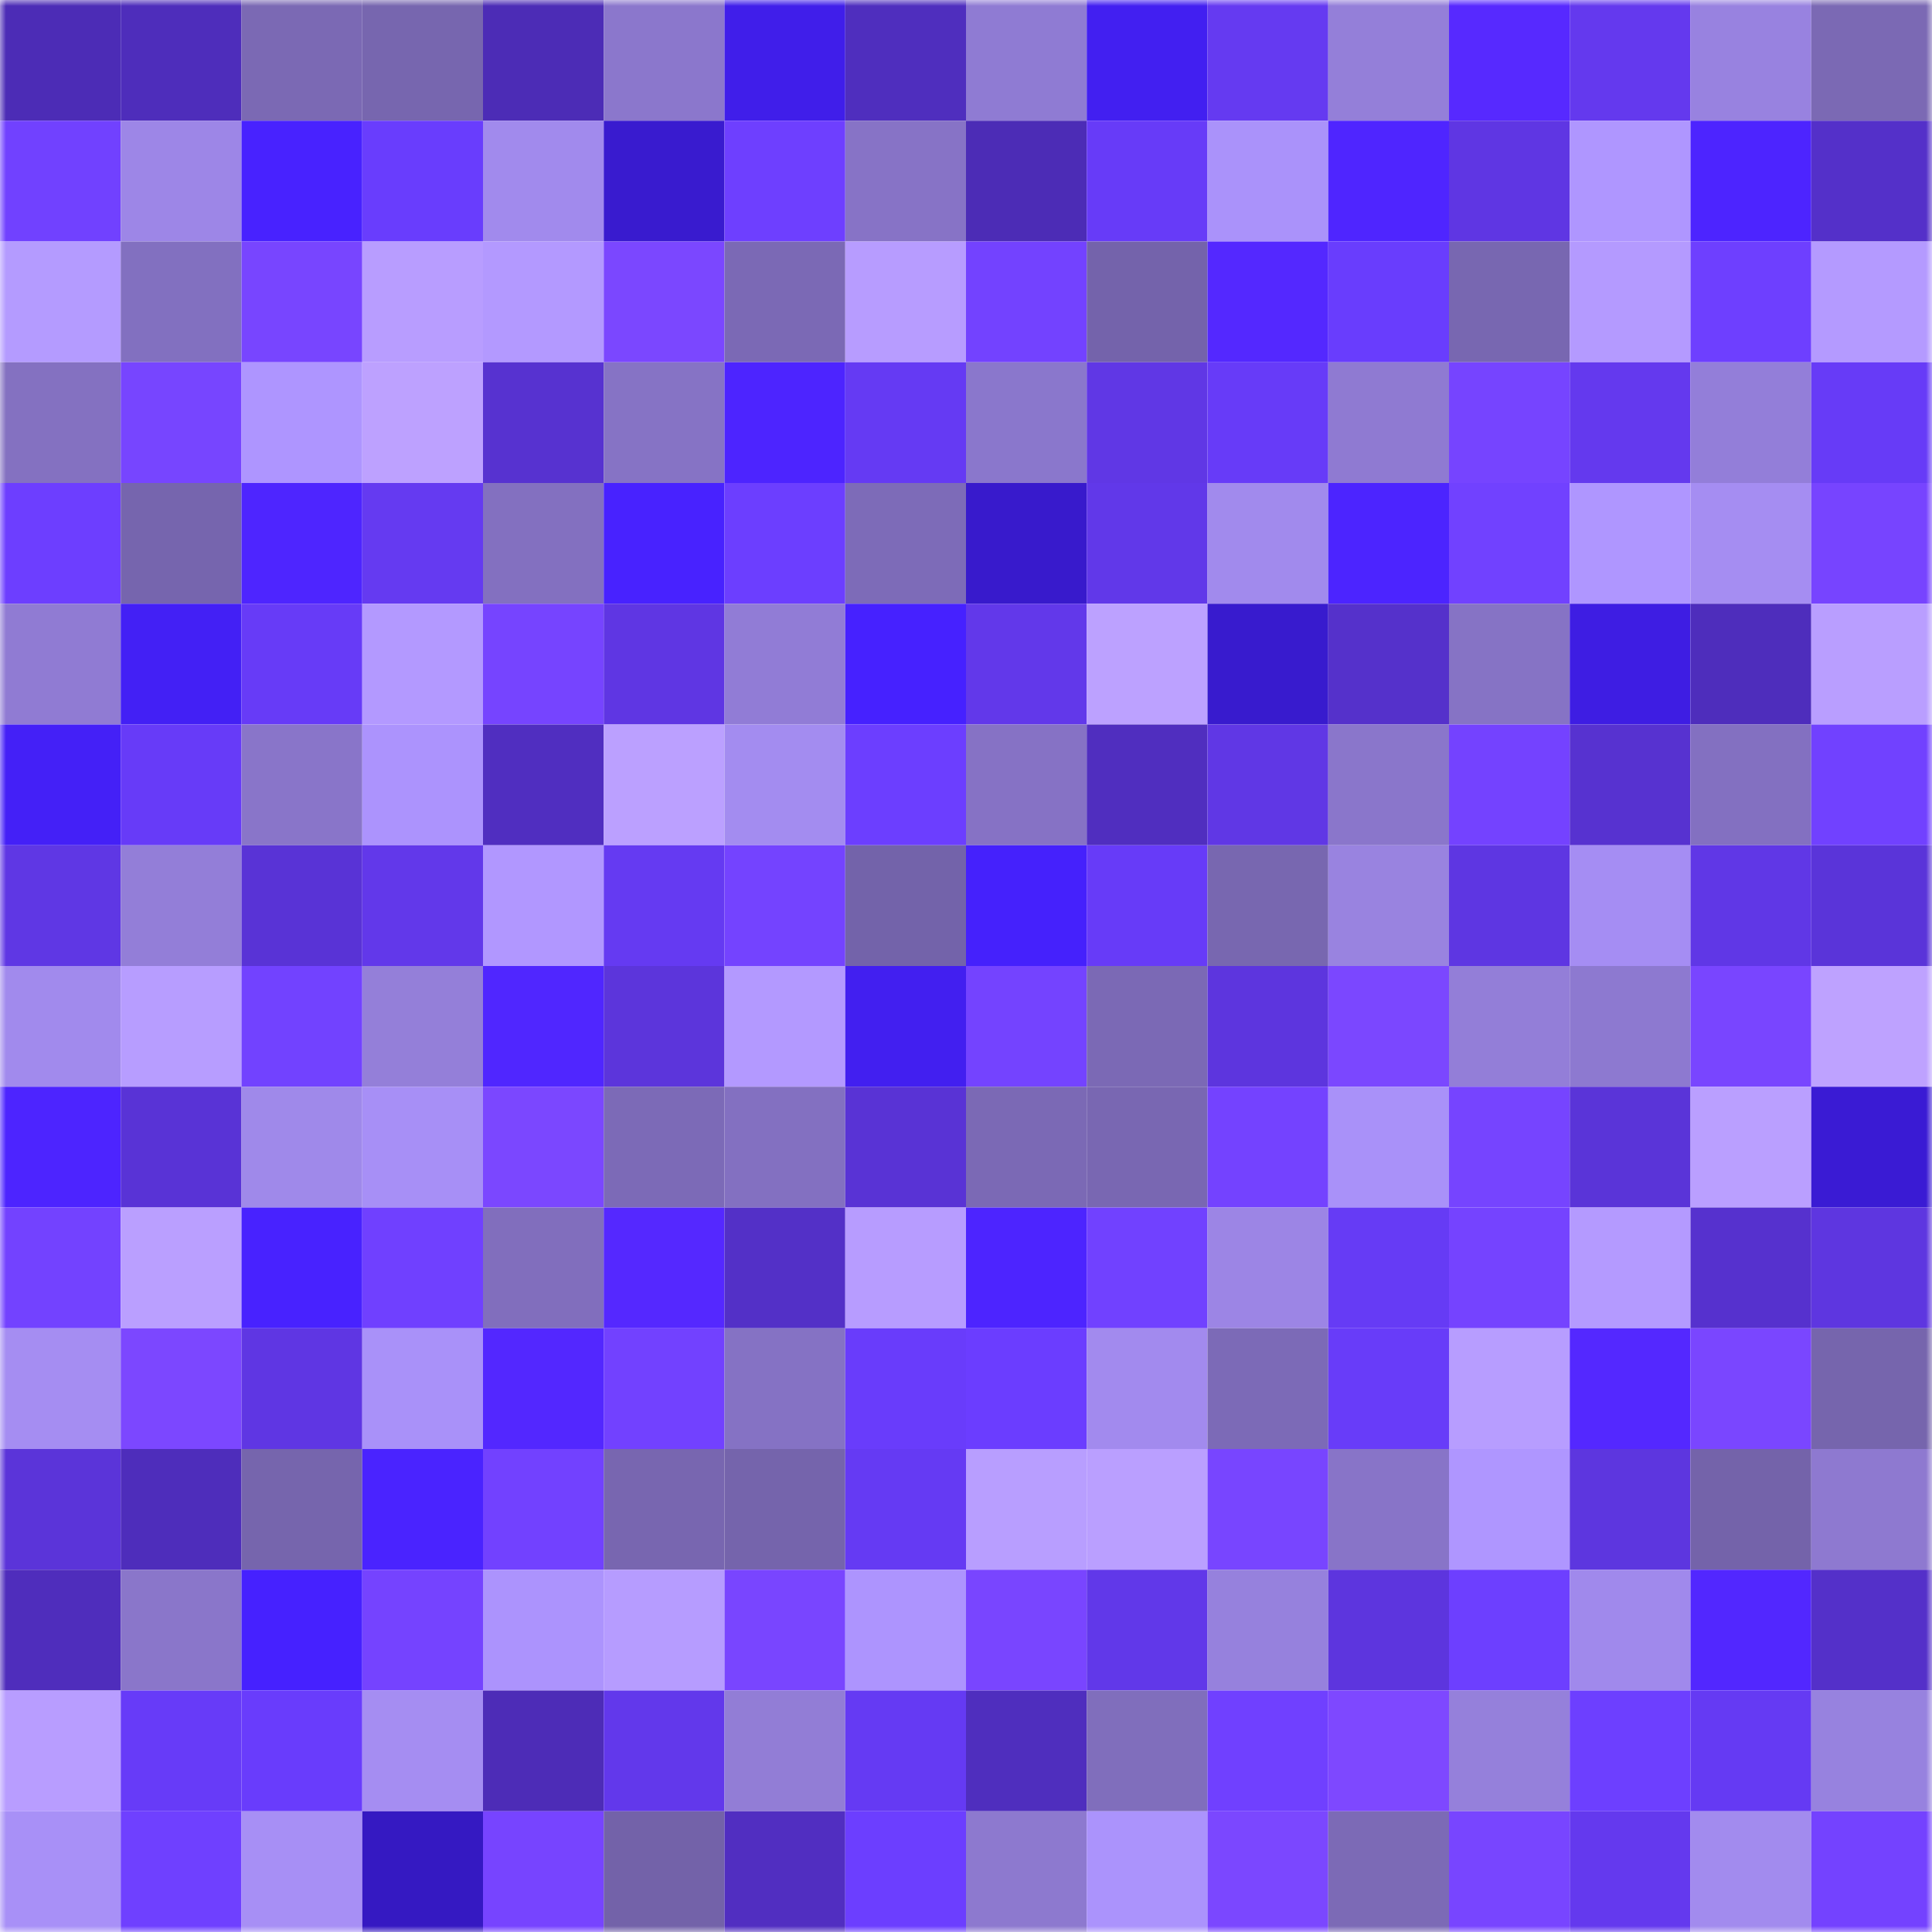 <svg viewBox="0 0 160 160" fill="none" role="img" xmlns="http://www.w3.org/2000/svg" width="240" height="240" name="linea%2Cphanzk.linea.eth"><mask id="774291425" mask-type="alpha" maskUnits="userSpaceOnUse" x="0" y="0" width="160" height="160"><rect width="160" height="160" fill="#FFFFFF"></rect></mask><g mask="url(#774291425)"><rect x="0" y="0" width="10" height="10" fill="#4c2cb6"></rect><rect x="10" y="0" width="10" height="10" fill="#4e2dbb"></rect><rect x="20" y="0" width="10" height="10" fill="#7b69b4"></rect><rect x="30" y="0" width="10" height="10" fill="#7766af"></rect><rect x="40" y="0" width="10" height="10" fill="#4c2cb6"></rect><rect x="50" y="0" width="10" height="10" fill="#8b77cc"></rect><rect x="60" y="0" width="10" height="10" fill="#401eea"></rect><rect x="70" y="0" width="10" height="10" fill="#4f2ebe"></rect><rect x="80" y="0" width="10" height="10" fill="#8f7bd3"></rect><rect x="90" y="0" width="10" height="10" fill="#421ff1"></rect><rect x="100" y="0" width="10" height="10" fill="#653af1"></rect><rect x="110" y="0" width="10" height="10" fill="#947fd9"></rect><rect x="120" y="0" width="10" height="10" fill="#5729ff"></rect><rect x="130" y="0" width="10" height="10" fill="#6439ee"></rect><rect x="140" y="0" width="10" height="10" fill="#9882e0"></rect><rect x="150" y="0" width="10" height="10" fill="#7b69b4"></rect><rect x="0" y="10" width="10" height="10" fill="#7141ff"></rect><rect x="10" y="10" width="10" height="10" fill="#9d86e7"></rect><rect x="20" y="10" width="10" height="10" fill="#4822ff"></rect><rect x="30" y="10" width="10" height="10" fill="#693dfd"></rect><rect x="40" y="10" width="10" height="10" fill="#a18aed"></rect><rect x="50" y="10" width="10" height="10" fill="#391bcf"></rect><rect x="60" y="10" width="10" height="10" fill="#6e3fff"></rect><rect x="70" y="10" width="10" height="10" fill="#8773c6"></rect><rect x="80" y="10" width="10" height="10" fill="#4c2cb6"></rect><rect x="90" y="10" width="10" height="10" fill="#673bf8"></rect><rect x="100" y="10" width="10" height="10" fill="#aa92fa"></rect><rect x="110" y="10" width="10" height="10" fill="#4f25ff"></rect><rect x="120" y="10" width="10" height="10" fill="#5f36e3"></rect><rect x="130" y="10" width="10" height="10" fill="#af96ff"></rect><rect x="140" y="10" width="10" height="10" fill="#4d24ff"></rect><rect x="150" y="10" width="10" height="10" fill="#5430c9"></rect><rect x="0" y="20" width="10" height="10" fill="#b49bff"></rect><rect x="10" y="20" width="10" height="10" fill="#8270c0"></rect><rect x="20" y="20" width="10" height="10" fill="#7845ff"></rect><rect x="30" y="20" width="10" height="10" fill="#b89dff"></rect><rect x="40" y="20" width="10" height="10" fill="#b399ff"></rect><rect x="50" y="20" width="10" height="10" fill="#7b47ff"></rect><rect x="60" y="20" width="10" height="10" fill="#7b69b5"></rect><rect x="70" y="20" width="10" height="10" fill="#b79cff"></rect><rect x="80" y="20" width="10" height="10" fill="#7342ff"></rect><rect x="90" y="20" width="10" height="10" fill="#7463ab"></rect><rect x="100" y="20" width="10" height="10" fill="#5428ff"></rect><rect x="110" y="20" width="10" height="10" fill="#693dfd"></rect><rect x="120" y="20" width="10" height="10" fill="#7867b1"></rect><rect x="130" y="20" width="10" height="10" fill="#b49aff"></rect><rect x="140" y="20" width="10" height="10" fill="#6e3fff"></rect><rect x="150" y="20" width="10" height="10" fill="#b49aff"></rect><rect x="0" y="30" width="10" height="10" fill="#8471c1"></rect><rect x="10" y="30" width="10" height="10" fill="#7745ff"></rect><rect x="20" y="30" width="10" height="10" fill="#ae95ff"></rect><rect x="30" y="30" width="10" height="10" fill="#bda1ff"></rect><rect x="40" y="30" width="10" height="10" fill="#5732d0"></rect><rect x="50" y="30" width="10" height="10" fill="#8673c5"></rect><rect x="60" y="30" width="10" height="10" fill="#4d24ff"></rect><rect x="70" y="30" width="10" height="10" fill="#653af3"></rect><rect x="80" y="30" width="10" height="10" fill="#8a77cc"></rect><rect x="90" y="30" width="10" height="10" fill="#6037e5"></rect><rect x="100" y="30" width="10" height="10" fill="#673bf8"></rect><rect x="110" y="30" width="10" height="10" fill="#8f7ad2"></rect><rect x="120" y="30" width="10" height="10" fill="#7644ff"></rect><rect x="130" y="30" width="10" height="10" fill="#6439ee"></rect><rect x="140" y="30" width="10" height="10" fill="#937ed9"></rect><rect x="150" y="30" width="10" height="10" fill="#673bf7"></rect><rect x="0" y="40" width="10" height="10" fill="#6d3eff"></rect><rect x="10" y="40" width="10" height="10" fill="#7665ae"></rect><rect x="20" y="40" width="10" height="10" fill="#4e25ff"></rect><rect x="30" y="40" width="10" height="10" fill="#653af1"></rect><rect x="40" y="40" width="10" height="10" fill="#8370c0"></rect><rect x="50" y="40" width="10" height="10" fill="#4822ff"></rect><rect x="60" y="40" width="10" height="10" fill="#6c3eff"></rect><rect x="70" y="40" width="10" height="10" fill="#7d6bb8"></rect><rect x="80" y="40" width="10" height="10" fill="#381acc"></rect><rect x="90" y="40" width="10" height="10" fill="#6138e9"></rect><rect x="100" y="40" width="10" height="10" fill="#a18aed"></rect><rect x="110" y="40" width="10" height="10" fill="#4c24ff"></rect><rect x="120" y="40" width="10" height="10" fill="#7141ff"></rect><rect x="130" y="40" width="10" height="10" fill="#af96ff"></rect><rect x="140" y="40" width="10" height="10" fill="#a58df2"></rect><rect x="150" y="40" width="10" height="10" fill="#7744ff"></rect><rect x="0" y="50" width="10" height="10" fill="#907bd3"></rect><rect x="10" y="50" width="10" height="10" fill="#4320f5"></rect><rect x="20" y="50" width="10" height="10" fill="#673bf7"></rect><rect x="30" y="50" width="10" height="10" fill="#b399ff"></rect><rect x="40" y="50" width="10" height="10" fill="#7644ff"></rect><rect x="50" y="50" width="10" height="10" fill="#5f36e3"></rect><rect x="60" y="50" width="10" height="10" fill="#917cd6"></rect><rect x="70" y="50" width="10" height="10" fill="#4621ff"></rect><rect x="80" y="50" width="10" height="10" fill="#6238ea"></rect><rect x="90" y="50" width="10" height="10" fill="#bca1ff"></rect><rect x="100" y="50" width="10" height="10" fill="#381bce"></rect><rect x="110" y="50" width="10" height="10" fill="#5531cb"></rect><rect x="120" y="50" width="10" height="10" fill="#8673c5"></rect><rect x="130" y="50" width="10" height="10" fill="#3e1de3"></rect><rect x="140" y="50" width="10" height="10" fill="#4e2dbc"></rect><rect x="150" y="50" width="10" height="10" fill="#b99eff"></rect><rect x="0" y="60" width="10" height="10" fill="#4420f7"></rect><rect x="10" y="60" width="10" height="10" fill="#673bf8"></rect><rect x="20" y="60" width="10" height="10" fill="#8975c9"></rect><rect x="30" y="60" width="10" height="10" fill="#ac93fd"></rect><rect x="40" y="60" width="10" height="10" fill="#502ec0"></rect><rect x="50" y="60" width="10" height="10" fill="#bba0ff"></rect><rect x="60" y="60" width="10" height="10" fill="#a38cf0"></rect><rect x="70" y="60" width="10" height="10" fill="#6c3eff"></rect><rect x="80" y="60" width="10" height="10" fill="#8672c5"></rect><rect x="90" y="60" width="10" height="10" fill="#502ebf"></rect><rect x="100" y="60" width="10" height="10" fill="#6037e5"></rect><rect x="110" y="60" width="10" height="10" fill="#8a76cb"></rect><rect x="120" y="60" width="10" height="10" fill="#7442ff"></rect><rect x="130" y="60" width="10" height="10" fill="#5732d0"></rect><rect x="140" y="60" width="10" height="10" fill="#8370c1"></rect><rect x="150" y="60" width="10" height="10" fill="#7141ff"></rect><rect x="0" y="70" width="10" height="10" fill="#5f37e4"></rect><rect x="10" y="70" width="10" height="10" fill="#937ed8"></rect><rect x="20" y="70" width="10" height="10" fill="#5933d6"></rect><rect x="30" y="70" width="10" height="10" fill="#6238ea"></rect><rect x="40" y="70" width="10" height="10" fill="#b197ff"></rect><rect x="50" y="70" width="10" height="10" fill="#653af2"></rect><rect x="60" y="70" width="10" height="10" fill="#7443ff"></rect><rect x="70" y="70" width="10" height="10" fill="#7363aa"></rect><rect x="80" y="70" width="10" height="10" fill="#4521fc"></rect><rect x="90" y="70" width="10" height="10" fill="#673bf8"></rect><rect x="100" y="70" width="10" height="10" fill="#7867b0"></rect><rect x="110" y="70" width="10" height="10" fill="#9983e0"></rect><rect x="120" y="70" width="10" height="10" fill="#5e36e2"></rect><rect x="130" y="70" width="10" height="10" fill="#a58df3"></rect><rect x="140" y="70" width="10" height="10" fill="#6037e6"></rect><rect x="150" y="70" width="10" height="10" fill="#5a34d9"></rect><rect x="0" y="80" width="10" height="10" fill="#a18aed"></rect><rect x="10" y="80" width="10" height="10" fill="#b79dff"></rect><rect x="20" y="80" width="10" height="10" fill="#7242ff"></rect><rect x="30" y="80" width="10" height="10" fill="#947fd9"></rect><rect x="40" y="80" width="10" height="10" fill="#5026ff"></rect><rect x="50" y="80" width="10" height="10" fill="#5c35db"></rect><rect x="60" y="80" width="10" height="10" fill="#b399ff"></rect><rect x="70" y="80" width="10" height="10" fill="#421ff0"></rect><rect x="80" y="80" width="10" height="10" fill="#7443ff"></rect><rect x="90" y="80" width="10" height="10" fill="#7b69b5"></rect><rect x="100" y="80" width="10" height="10" fill="#5d35de"></rect><rect x="110" y="80" width="10" height="10" fill="#7b47ff"></rect><rect x="120" y="80" width="10" height="10" fill="#937ed8"></rect><rect x="130" y="80" width="10" height="10" fill="#8d79d0"></rect><rect x="140" y="80" width="10" height="10" fill="#7945ff"></rect><rect x="150" y="80" width="10" height="10" fill="#bea2ff"></rect><rect x="0" y="90" width="10" height="10" fill="#4d24ff"></rect><rect x="10" y="90" width="10" height="10" fill="#5933d6"></rect><rect x="20" y="90" width="10" height="10" fill="#9f89ea"></rect><rect x="30" y="90" width="10" height="10" fill="#a78ff6"></rect><rect x="40" y="90" width="10" height="10" fill="#7b47ff"></rect><rect x="50" y="90" width="10" height="10" fill="#7c6ab7"></rect><rect x="60" y="90" width="10" height="10" fill="#8370c1"></rect><rect x="70" y="90" width="10" height="10" fill="#5933d5"></rect><rect x="80" y="90" width="10" height="10" fill="#7b69b5"></rect><rect x="90" y="90" width="10" height="10" fill="#7967b2"></rect><rect x="100" y="90" width="10" height="10" fill="#7442ff"></rect><rect x="110" y="90" width="10" height="10" fill="#a991f9"></rect><rect x="120" y="90" width="10" height="10" fill="#7644ff"></rect><rect x="130" y="90" width="10" height="10" fill="#5a34d8"></rect><rect x="140" y="90" width="10" height="10" fill="#ba9fff"></rect><rect x="150" y="90" width="10" height="10" fill="#3a1bd4"></rect><rect x="0" y="100" width="10" height="10" fill="#7342ff"></rect><rect x="10" y="100" width="10" height="10" fill="#ba9fff"></rect><rect x="20" y="100" width="10" height="10" fill="#4822ff"></rect><rect x="30" y="100" width="10" height="10" fill="#7040ff"></rect><rect x="40" y="100" width="10" height="10" fill="#816ebd"></rect><rect x="50" y="100" width="10" height="10" fill="#5528ff"></rect><rect x="60" y="100" width="10" height="10" fill="#5330c7"></rect><rect x="70" y="100" width="10" height="10" fill="#b79cff"></rect><rect x="80" y="100" width="10" height="10" fill="#4d24ff"></rect><rect x="90" y="100" width="10" height="10" fill="#7141ff"></rect><rect x="100" y="100" width="10" height="10" fill="#9c85e5"></rect><rect x="110" y="100" width="10" height="10" fill="#663bf5"></rect><rect x="120" y="100" width="10" height="10" fill="#7543ff"></rect><rect x="130" y="100" width="10" height="10" fill="#b49aff"></rect><rect x="140" y="100" width="10" height="10" fill="#5631ce"></rect><rect x="150" y="100" width="10" height="10" fill="#5e36e0"></rect><rect x="0" y="110" width="10" height="10" fill="#a58df2"></rect><rect x="10" y="110" width="10" height="10" fill="#7c47ff"></rect><rect x="20" y="110" width="10" height="10" fill="#5f36e3"></rect><rect x="30" y="110" width="10" height="10" fill="#a991f9"></rect><rect x="40" y="110" width="10" height="10" fill="#5327ff"></rect><rect x="50" y="110" width="10" height="10" fill="#7241ff"></rect><rect x="60" y="110" width="10" height="10" fill="#8572c4"></rect><rect x="70" y="110" width="10" height="10" fill="#693cfb"></rect><rect x="80" y="110" width="10" height="10" fill="#6b3dff"></rect><rect x="90" y="110" width="10" height="10" fill="#a28aee"></rect><rect x="100" y="110" width="10" height="10" fill="#7c6ab7"></rect><rect x="110" y="110" width="10" height="10" fill="#683cf9"></rect><rect x="120" y="110" width="10" height="10" fill="#b79dff"></rect><rect x="130" y="110" width="10" height="10" fill="#5428ff"></rect><rect x="140" y="110" width="10" height="10" fill="#7a46ff"></rect><rect x="150" y="110" width="10" height="10" fill="#7665ad"></rect><rect x="0" y="120" width="10" height="10" fill="#5b34d9"></rect><rect x="10" y="120" width="10" height="10" fill="#4e2dbb"></rect><rect x="20" y="120" width="10" height="10" fill="#7665ad"></rect><rect x="30" y="120" width="10" height="10" fill="#4a23ff"></rect><rect x="40" y="120" width="10" height="10" fill="#7241ff"></rect><rect x="50" y="120" width="10" height="10" fill="#7866b0"></rect><rect x="60" y="120" width="10" height="10" fill="#7564ac"></rect><rect x="70" y="120" width="10" height="10" fill="#653af3"></rect><rect x="80" y="120" width="10" height="10" fill="#b89eff"></rect><rect x="90" y="120" width="10" height="10" fill="#ba9fff"></rect><rect x="100" y="120" width="10" height="10" fill="#7845ff"></rect><rect x="110" y="120" width="10" height="10" fill="#8874c8"></rect><rect x="120" y="120" width="10" height="10" fill="#af96ff"></rect><rect x="130" y="120" width="10" height="10" fill="#5d36df"></rect><rect x="140" y="120" width="10" height="10" fill="#7463aa"></rect><rect x="150" y="120" width="10" height="10" fill="#8e79d0"></rect><rect x="0" y="130" width="10" height="10" fill="#4f2dbc"></rect><rect x="10" y="130" width="10" height="10" fill="#8a76ca"></rect><rect x="20" y="130" width="10" height="10" fill="#4621ff"></rect><rect x="30" y="130" width="10" height="10" fill="#7543ff"></rect><rect x="40" y="130" width="10" height="10" fill="#ac93fd"></rect><rect x="50" y="130" width="10" height="10" fill="#b69cff"></rect><rect x="60" y="130" width="10" height="10" fill="#7945ff"></rect><rect x="70" y="130" width="10" height="10" fill="#ad94fe"></rect><rect x="80" y="130" width="10" height="10" fill="#7945ff"></rect><rect x="90" y="130" width="10" height="10" fill="#6138e9"></rect><rect x="100" y="130" width="10" height="10" fill="#9681dd"></rect><rect x="110" y="130" width="10" height="10" fill="#5d35de"></rect><rect x="120" y="130" width="10" height="10" fill="#6d3fff"></rect><rect x="130" y="130" width="10" height="10" fill="#a089ec"></rect><rect x="140" y="130" width="10" height="10" fill="#5227ff"></rect><rect x="150" y="130" width="10" height="10" fill="#5430c9"></rect><rect x="0" y="140" width="10" height="10" fill="#b89dff"></rect><rect x="10" y="140" width="10" height="10" fill="#673bf8"></rect><rect x="20" y="140" width="10" height="10" fill="#693cfc"></rect><rect x="30" y="140" width="10" height="10" fill="#a58df2"></rect><rect x="40" y="140" width="10" height="10" fill="#4d2cb7"></rect><rect x="50" y="140" width="10" height="10" fill="#6238eb"></rect><rect x="60" y="140" width="10" height="10" fill="#927dd6"></rect><rect x="70" y="140" width="10" height="10" fill="#653af3"></rect><rect x="80" y="140" width="10" height="10" fill="#4f2ebe"></rect><rect x="90" y="140" width="10" height="10" fill="#806ebc"></rect><rect x="100" y="140" width="10" height="10" fill="#7040ff"></rect><rect x="110" y="140" width="10" height="10" fill="#7e48ff"></rect><rect x="120" y="140" width="10" height="10" fill="#9580db"></rect><rect x="130" y="140" width="10" height="10" fill="#6d3fff"></rect><rect x="140" y="140" width="10" height="10" fill="#653af3"></rect><rect x="150" y="140" width="10" height="10" fill="#9782df"></rect><rect x="0" y="150" width="10" height="10" fill="#a890f7"></rect><rect x="10" y="150" width="10" height="10" fill="#6f40ff"></rect><rect x="20" y="150" width="10" height="10" fill="#a78ff5"></rect><rect x="30" y="150" width="10" height="10" fill="#3519c2"></rect><rect x="40" y="150" width="10" height="10" fill="#7744ff"></rect><rect x="50" y="150" width="10" height="10" fill="#7362a9"></rect><rect x="60" y="150" width="10" height="10" fill="#512ec1"></rect><rect x="70" y="150" width="10" height="10" fill="#6c3eff"></rect><rect x="80" y="150" width="10" height="10" fill="#8d79cf"></rect><rect x="90" y="150" width="10" height="10" fill="#ab93fc"></rect><rect x="100" y="150" width="10" height="10" fill="#7b47ff"></rect><rect x="110" y="150" width="10" height="10" fill="#7c6ab6"></rect><rect x="120" y="150" width="10" height="10" fill="#7845ff"></rect><rect x="130" y="150" width="10" height="10" fill="#6439ee"></rect><rect x="140" y="150" width="10" height="10" fill="#a28bee"></rect><rect x="150" y="150" width="10" height="10" fill="#7442ff"></rect></g></svg>